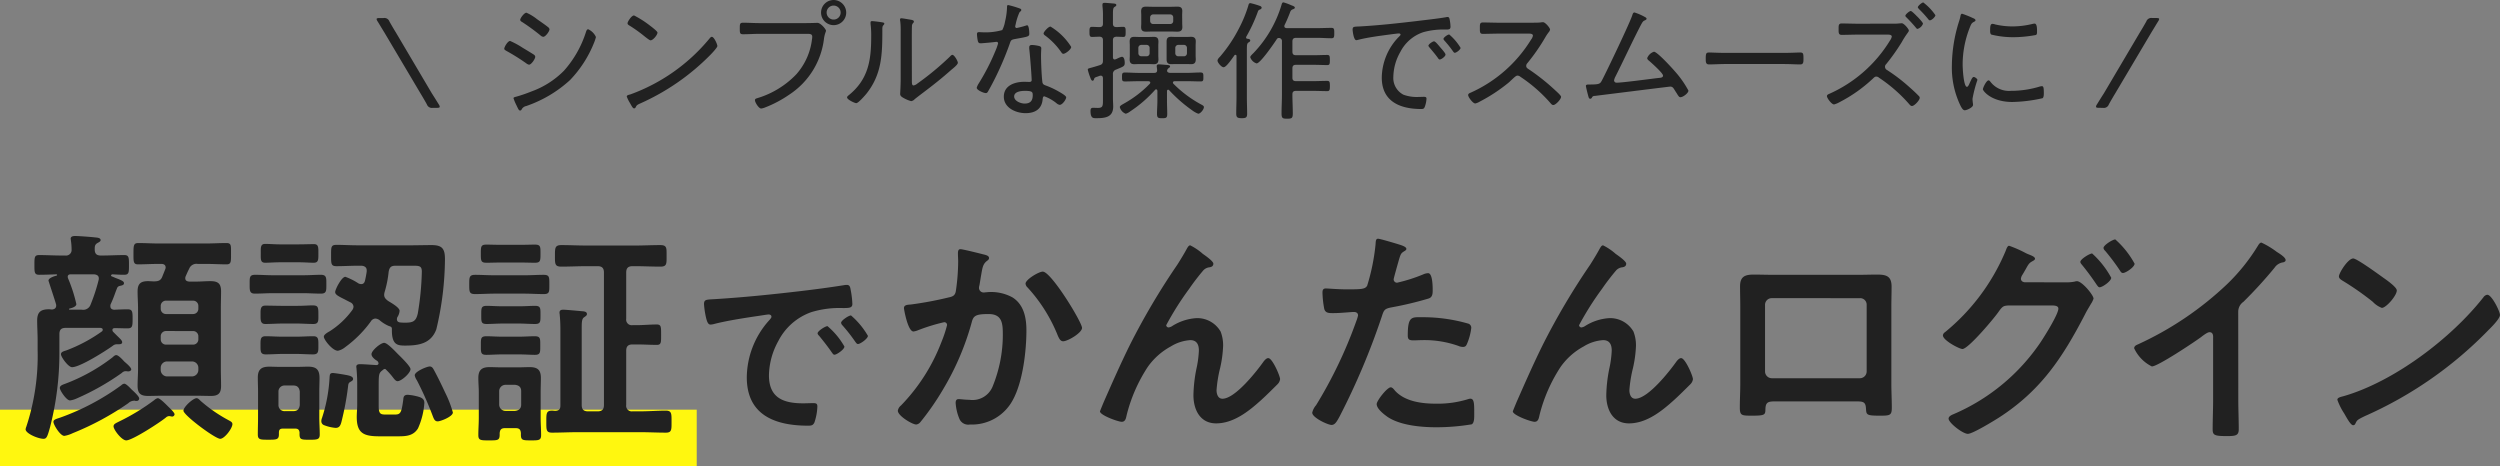 <svg xmlns="http://www.w3.org/2000/svg" width="308.588" height="57.568" viewBox="0 0 308.588 57.568">
  <rect x="0" y="0" width="308.588" height="57.568" fill="#808080" stroke="none"/>
  <g id="tit" transform="translate(-31 -368.432)">
    <rect id="長方形_25720" data-name="長方形 25720" width="86" height="7" transform="translate(31 419)" fill="#fff70f"/>
    <path id="パス_1318624" data-name="パス 1318624" d="M28.548,23.572c0-.224-.644-.812-.812-.98-.392-.392-1.008-1.008-1.26-1.008a.881.881,0,0,0-.42.224,26.341,26.341,0,0,1-4.368,2.66c-.392.2-.672.308-.672.588,0,.42,1.008,1.736,1.568,1.736.756,0,4.2-2.24,4.9-2.828a.625.625,0,0,1,.364-.168.617.617,0,0,1,.224.028c.056,0,.112.028.168.028A.307.307,0,0,0,28.548,23.572ZM23.2,18.028c0-.252-.644-.784-.84-.952-.28-.308-.756-.812-1.008-.812-.2,0-.364.2-.5.308A22.535,22.535,0,0,1,15,19.82c-.224.084-.616.2-.616.5s.812,1.54,1.26,1.54a2.913,2.913,0,0,0,.84-.252,30.755,30.755,0,0,0,5.544-3.136.77.77,0,0,1,.42-.224h.112c.056,0,.2.028.252.028C23.06,18.28,23.2,18.14,23.2,18.028Zm.98,3.584c0-.252-.616-.812-.952-1.12-.168-.168-.644-.7-.9-.7a.669.669,0,0,0-.364.2,29.642,29.642,0,0,1-7.5,3.976c-.5.168-.868.252-.868.532,0,.364.84,1.736,1.344,1.736a3.729,3.729,0,0,0,1.036-.336,34.428,34.428,0,0,0,6.86-3.7,1.082,1.082,0,0,1,.756-.308.168.168,0,0,1,.112.028h.168A.294.294,0,0,0,24.18,21.612Zm11.508,3.164c0-.252-.28-.364-.476-.476a18.387,18.387,0,0,1-3.444-2.38c-.14-.14-.308-.336-.5-.336-.448,0-1.624,1.092-1.624,1.54,0,.56,3.92,3.472,4.536,3.472C34.708,26.6,35.688,25.308,35.688,24.776ZM15.556,10.524c.28-.056.868-.224.868-.56a18.465,18.465,0,0,0-1.008-3.136A.659.659,0,0,1,15.36,6.6c0-.224.168-.308.364-.308h2.884c.168.028.588.056.588.5a.617.617,0,0,1-.028.224,22.04,22.04,0,0,1-.98,3,.97.97,0,0,1-1.092.644H15.612c-.056,0-.084,0-.084-.056A.1.1,0,0,1,15.556,10.524Zm3.136-7.308c0-.336,0-.588.336-.784.2-.112.392-.2.392-.364,0-.308-.5-.308-.728-.336-.5-.056-1.932-.168-2.408-.168-.224,0-.56.028-.56.336,0,.056.028.14.028.224a7.171,7.171,0,0,1,.084,1.092.688.688,0,0,1-.784.756h-.5c-.9,0-1.82-.056-2.716-.056-.588,0-.588.28-.588,1.232,0,.9,0,1.2.588,1.2.672,0,1.428-.028,2.128-.056a.089.089,0,0,1,.084.084q0,.042-.084.084c-.252.056-.98.28-.98.616,0,.028.84,2.548.924,2.884a.477.477,0,0,1,.028.2c0,.308-.224.448-.5.476-.14,0-.252-.028-.392-.028-1.008,0-1.456.336-1.456,1.4,0,.784.056,1.568.056,2.352v1.26a27.88,27.88,0,0,1-1.4,9.492,1.262,1.262,0,0,0-.084.308c0,.532,1.568,1.176,2.212,1.176.364,0,.476-.224.812-1.456a36.8,36.8,0,0,0,1.148-9.24V13.688c0-.56.224-.784.784-.784h4.284c.14.028.28.056.28.224a.254.254,0,0,1-.084.2,18.994,18.994,0,0,1-4.4,2.352c-.364.112-.672.2-.672.476,0,.336.9,1.6,1.372,1.6.98,0,4.116-1.988,5.012-2.632a.8.8,0,0,1,.5-.2h.28c.168,0,.392-.028.392-.252s-.28-.448-.7-.868l-.42-.42a.372.372,0,0,1-.084-.224c0-.168.14-.224.28-.224.532,0,1.064.028,1.568.028.616,0,.644-.252.644-1.176s-.028-1.176-.644-1.176c-.42,0-1.148.028-1.624.056-.28-.028-.476-.14-.476-.42a.7.7,0,0,1,.028-.252c.42-.9.448-1.12.784-1.96a.442.442,0,0,1,.336-.308c.224-.056.532-.084.532-.336S21.94,7,21.268,6.744c-.14-.056-.308-.14-.476-.2-.056-.028-.084-.056-.084-.112,0-.084.084-.112.168-.14.476.028.952.056,1.456.056.588,0,.588-.308.588-1.2,0-.924,0-1.232-.588-1.232-.924,0-1.82.056-2.716.056h-.168C18.916,3.972,18.692,3.748,18.692,3.216ZM30.7,17.048a.783.783,0,0,1,.784.784v.28a.8.8,0,0,1-.784.784h-3.08a.8.8,0,0,1-.784-.784v-.28a.783.783,0,0,1,.784-.784Zm.112-3.752a.647.647,0,0,1,.672.672V14.3a.647.647,0,0,1-.672.672h-3.3a.647.647,0,0,1-.672-.672v-.336a.647.647,0,0,1,.672-.672Zm-3.3-2.1a.647.647,0,0,1-.672-.672v-.308a.647.647,0,0,1,.672-.672h3.3a.647.647,0,0,1,.672.672v.308a.647.647,0,0,1-.672.672ZM26,7.164c-.252,0-.5-.028-.728-.028-.924,0-1.288.336-1.288,1.26,0,.728.056,1.428.056,2.128v7.42c0,.7-.056,1.4-.056,2.1,0,.952.364,1.26,1.288,1.26.616,0,1.26-.028,1.876-.028h3.976c.644,0,1.288.028,1.932.028.9,0,1.232-.336,1.232-1.232,0-.7-.028-1.428-.028-2.128v-7.42c0-.728.028-1.428.028-2.128,0-.98-.392-1.26-1.316-1.26-.616,0-1.232.056-1.848.056h-.756c-.28-.028-.5-.112-.5-.42a.669.669,0,0,1,.056-.252c.14-.308.252-.588.42-.9A.964.964,0,0,1,31.4,5.008h.98c.9,0,1.848.056,2.576.056.588,0,.56-.336.56-1.316s.056-1.316-.56-1.316c-.868,0-1.708.056-2.576.056h-5.74c-.868,0-1.708-.056-2.576-.056-.588,0-.588.336-.588,1.316,0,.952-.028,1.316.56,1.316.756,0,1.68-.056,2.6-.056h.28c.28,0,.532.112.532.448a.659.659,0,0,1-.056.224l-.336.84C26.868,7.052,26.56,7.164,26,7.164ZM44.4,8.62c.728,0,1.456.056,2.212.056.7,0,.672-.364.672-1.176,0-.756.028-1.148-.672-1.148-.728,0-1.456.056-2.212.056H40.7c-.728,0-1.484-.056-2.212-.056-.7,0-.672.336-.672,1.148,0,.756-.028,1.176.644,1.176.7,0,1.484-.056,2.24-.056ZM62.9,23.348a13.346,13.346,0,0,0-.9-2.352c-.448-.952-.9-1.9-1.4-2.828-.14-.252-.252-.5-.56-.5-.336,0-1.848.616-1.848,1.092a1.562,1.562,0,0,0,.252.588,40.277,40.277,0,0,1,1.988,4.48c.112.28.224.616.588.616S62.9,23.852,62.9,23.348ZM50.584,19.2c0-.364-.7-.448-.952-.5-.28-.056-1.344-.224-1.54-.224-.392,0-.392.2-.42.7a19.084,19.084,0,0,1-.924,4.844.988.988,0,0,0-.084.392.513.513,0,0,0,.336.5,5.054,5.054,0,0,0,1.428.336c.448,0,.588-.28.7-.672a35.049,35.049,0,0,0,.84-4.48c.028-.28.056-.42.336-.56C50.444,19.456,50.584,19.372,50.584,19.2Zm-7.028-3.08c.7,0,1.4.056,2.1.056.672,0,.644-.392.644-1.12,0-.7.028-1.12-.616-1.12-.728,0-1.428.056-2.128.056H41.9c-.7,0-1.4-.056-2.128-.056-.644,0-.616.42-.616,1.12,0,.728-.028,1.12.644,1.12.7,0,1.4-.056,2.1-.056Zm.056-3.752c.7,0,1.372.056,2.072.056.672,0,.616-.42.616-1.148,0-.98-.028-1.148-.784-1.148-.392,0-1.008.056-1.9.056H41.876c-.7,0-1.4-.028-2.128-.028-.616,0-.588.476-.588,1.12s-.028,1.148.588,1.148c.7,0,1.428-.056,2.128-.056Zm.308-7.56c.644,0,1.288.056,1.792.056.616,0,.588-.392.588-1.176,0-.672.028-1.12-.532-1.12-.616,0-1.232.028-1.848.028H41.54c-.588,0-1.2-.056-1.82-.056-.588,0-.532.5-.532,1.148,0,.756-.056,1.176.56,1.176.42,0,1.176-.056,1.792-.056ZM54.28,18.084a.346.346,0,0,1,.224-.112.1.1,0,0,1,.084.028,8.608,8.608,0,0,1,.952,1.064c.112.14.308.42.532.42.476,0,1.6-1.008,1.6-1.484,0-.364-1.26-1.568-1.568-1.876s-1.288-1.372-1.68-1.372c-.448,0-1.568.952-1.568,1.4,0,.252.252.532.588.756a.464.464,0,0,1,.28.364c0,.168-.14.224-.28.224-.476-.028-1.568-.112-1.988-.112-.2,0-.476.028-.476.308,0,.084.028.2.028.28.056.616.084,1.26.084,1.876v2.576c0,.5-.056.98-.056,1.484,0,2.044.9,2.38,2.828,2.38h2.212c1.008,0,1.932-.028,2.52-.98a9.07,9.07,0,0,0,.784-3.136c0-.42-.224-.588-.588-.728a6.379,6.379,0,0,0-1.456-.28c-.5,0-.532.28-.56.616-.224,1.68-.364,1.82-1.064,1.82H54.644c-.616,0-.9-.028-.9-1.008V19.848C53.748,18.532,53.8,18.448,54.28,18.084Zm-12.124,5.1a.742.742,0,0,1-.784-.756V20.772a.742.742,0,0,1,.784-.756H43.22c.5,0,.728.28.784.756v1.652c-.056.476-.28.756-.784.756Zm1.82,2.66c-.028.84.112.868,1.232.868.952,0,1.26-.028,1.26-.644,0-.7-.056-1.4-.056-2.1V20.772c0-.56.028-1.12.028-1.68,0-1.036-.392-1.4-1.4-1.4-.5,0-.98.028-1.484.028H41.708c-.5,0-1.008-.028-1.484-.028-.98,0-1.4.364-1.4,1.344,0,.588.028,1.148.028,1.736v3.192c0,.7-.028,1.4-.028,2.1,0,.644.308.644,1.288.644,1.008,0,1.316,0,1.316-.672v-.2c0-.364.14-.5.5-.5h1.512C43.78,25.336,43.948,25.476,43.976,25.84ZM56.044,11.588a1.661,1.661,0,0,0,.28-.784c0-.42-1.064-1.008-1.428-1.232-.28-.224-.476-.392-.476-.756a1.405,1.405,0,0,1,.056-.336,13.393,13.393,0,0,0,.5-2.52c.112-.56.308-.728.868-.728H58.06c.728,0,1.008.056,1.008.728a34.913,34.913,0,0,1-.5,5.18c-.224.952-.588,1.12-1.54,1.12a5.176,5.176,0,0,1-.644-.028c-.224-.028-.392-.14-.392-.392A.818.818,0,0,1,56.044,11.588Zm-5.572-.868a10.241,10.241,0,0,1-2.772,2.6c-.2.112-.728.392-.728.672,0,.364,1.064,1.736,1.736,1.736a2.089,2.089,0,0,0,.868-.42,14.384,14.384,0,0,0,3.192-3.192.7.7,0,0,1,.56-.364.971.971,0,0,1,.616.28,4.486,4.486,0,0,0,1.064.644c.2.056.364.112.364.336v.2c0,1.82.728,1.876,1.652,1.876,1.68,0,3.192-.252,3.836-2.016a38.271,38.271,0,0,0,1.064-8.624c0-1.288-.308-1.764-1.652-1.764-.868,0-1.736.028-2.576.028H51.172c-.9,0-1.764-.056-2.632-.056-.7,0-.672.28-.672,1.344,0,1.008,0,1.288.672,1.288.868,0,1.764-.056,2.632-.056h.392c.336,0,.7.14.7.56V5.96c-.056.364-.112.7-.2,1.064-.056.252-.168.476-.476.476a.746.746,0,0,1-.336-.084A7.99,7.99,0,0,0,49.632,6.6c-.476,0-1.26,1.568-1.26,1.876s.336.5,1.2.924c.2.112.392.2.644.336a.636.636,0,0,1,.42.56A.788.788,0,0,1,50.472,10.72Zm21.2-2.044c.812,0,1.624.056,2.436.056.728,0,.7-.28.7-1.176s.028-1.2-.7-1.2c-.784,0-1.624.056-2.436.056H68.084c-.84,0-1.652-.056-2.436-.056-.728,0-.728.308-.728,1.2s0,1.176.728,1.176c.812,0,1.624-.056,2.436-.056Zm-.7,7.5c.728,0,1.568.056,2.044.056.7,0,.672-.308.672-1.148,0-.868.028-1.148-.7-1.148-.56,0-1.288.056-2.016.056h-1.9c-.728,0-1.456-.056-2.016-.056-.728,0-.7.28-.7,1.148,0,.84-.028,1.148.672,1.148.5,0,1.316-.056,2.044-.056Zm.056-3.808c.672,0,1.344.056,2.016.056.7,0,.672-.308.672-1.12s.028-1.12-.672-1.12c-.532,0-1.288.056-2.016.056H69.092c-.756,0-1.512-.056-2.016-.056-.7,0-.672.308-.672,1.12,0,.84-.028,1.12.672,1.12.588,0,1.288-.056,2.016-.056Zm.14-7.532c.728,0,1.316.028,1.848.028.7,0,.7-.252.7-1.12,0-.84.028-1.12-.7-1.12-.448,0-1.12.028-1.848.028H68.9c-.728,0-1.4-.028-1.848-.028-.7,0-.7.252-.7,1.12s0,1.12.7,1.12c.5,0,1.148-.028,1.848-.028ZM69.4,23.152a.783.783,0,0,1-.784-.784V20.716a.783.783,0,0,1,.784-.784h1.176c.476.056.756.28.756.784v1.652c0,.5-.28.728-.756.784Zm1.9,2.772c-.028.84.14.868,1.232.868.952,0,1.26,0,1.26-.644,0-.728-.056-1.428-.056-2.128V20.856c0-.588.028-1.176.028-1.764,0-.98-.392-1.344-1.372-1.344-.476,0-.98.028-1.456.028H68.9c-.5,0-.98-.028-1.484-.028-.952,0-1.372.364-1.372,1.344,0,.588.056,1.176.056,1.764V24.02c0,.7-.056,1.4-.056,2.128,0,.644.308.644,1.316.644,1.148,0,1.344,0,1.316-.868.028-.448.2-.644.644-.644H70.66C71.108,25.28,71.276,25.476,71.3,25.924Zm8.288-2.716c-.56,0-.784-.252-.784-.784V12.876c0-.728.028-1.12.308-1.288.2-.14.336-.224.336-.392,0-.252-.252-.308-.448-.336-.364-.028-2.128-.2-2.464-.2-.252,0-.476.056-.476.364,0,.084.028.168.028.252.056.56.084,1.232.084,1.848v9.38c0,.42-.168.616-.616.644-.14,0-.28-.028-.42-.028-.728,0-.7.392-.7,1.372s-.028,1.344.7,1.344c1.036,0,2.072-.056,3.108-.056h7.84c1.036,0,2.072.056,3.108.056.728,0,.7-.364.7-1.344s.028-1.372-.7-1.372c-1.036,0-2.072.084-3.108.084H85.08a.686.686,0,0,1-.784-.784V15.732c0-.56.252-.784.784-.784h.5c.84,0,1.792.056,2.492.056.56,0,.532-.336.532-1.232,0-.952.028-1.288-.532-1.288-.84,0-1.68.084-2.492.084h-.5a.686.686,0,0,1-.784-.784V6.072c0-.56.252-.784.784-.784h.28c1.064,0,2.1.056,3.164.056.812,0,.756-.392.756-1.344s.056-1.316-.784-1.316c-1.036,0-2.072.056-3.136.056H79.424c-1.036,0-2.072-.056-3.108-.056C75.5,2.684,75.5,3.02,75.5,4s-.028,1.344.784,1.344c1.036,0,2.1-.056,3.136-.056h1.344c.532,0,.784.224.784.784V22.424c0,.532-.224.784-.784.784ZM93.9,9.976a10.751,10.751,0,0,0,.264,1.728c.072.264.192.792.528.792a1.853,1.853,0,0,0,.36-.048c1.536-.408,3.7-.744,5.3-.984.24-.024,1.344-.216,1.512-.216s.36.072.36.288c0,.12-.144.288-.408.576A10.659,10.659,0,0,0,99.18,19c0,4.68,3.5,5.976,7.584,5.976.408,0,.6-.048.768-.408a6.792,6.792,0,0,0,.36-1.968c0-.384-.192-.408-.552-.408-.264,0-.792.024-1.2.024-2.448,0-4.224-.672-4.224-3.456a8.986,8.986,0,0,1,1.152-4.224,7.294,7.294,0,0,1,4.08-3.576,11.889,11.889,0,0,1,3.984-.5c.576-.024,1.08.024,1.08-.5A10.92,10.92,0,0,0,112,8.2c-.048-.288-.1-.6-.456-.6a1.368,1.368,0,0,0-.312.024c-1.8.288-3.624.528-5.448.744-3.48.408-6.984.768-10.488.984C94.236,9.424,93.9,9.352,93.9,9.976Zm18.144,1.392c-.288,0-1.224.624-1.224.912a.573.573,0,0,0,.168.312,20.306,20.306,0,0,1,1.56,1.992c.1.12.192.312.36.312.288,0,1.224-.672,1.224-1.008A9.753,9.753,0,0,0,112.044,11.368Zm-2.9,1.32c-.264,0-1.224.6-1.224.888,0,.12.144.264.216.336.528.648,1.056,1.32,1.536,2.016.1.12.168.288.336.288.264,0,1.224-.648,1.224-1.008A9.3,9.3,0,0,0,109.14,12.688ZM135.716,5.96c-.5,0-2.128.98-2.128,1.484a.725.725,0,0,0,.252.476,19.452,19.452,0,0,1,3.752,5.992c.14.28.28.644.644.644.56,0,2.324-1.036,2.324-1.652C140.56,12.2,136.752,5.96,135.716,5.96ZM125.552,3.188c-.308,0-.308.336-.308.56,0,.336.028.644.028.952a25.818,25.818,0,0,1-.28,3.612c-.084.588-.364.728-.924.84a43.8,43.8,0,0,1-4.648.868c-.364.028-.84.028-.84.448,0,.14.476,2.884,1.176,2.884a2.324,2.324,0,0,0,.588-.168,22.849,22.849,0,0,1,3.192-.98.338.338,0,0,1,.364.364,15.365,15.365,0,0,1-.7,2.1,22.981,22.981,0,0,1-4.984,7.812,1.047,1.047,0,0,0-.392.644c0,.644,1.792,1.708,2.268,1.708a.768.768,0,0,0,.5-.28,32.2,32.2,0,0,0,2.8-4.032,33.117,33.117,0,0,0,3.556-8.316c.2-.784.476-1.008,2.072-1.008,1.68,0,1.764,1.148,1.764,2.548a16.864,16.864,0,0,1-1.232,6.328,2.682,2.682,0,0,1-2.912,1.708c-.56,0-1.036-.084-1.316-.084s-.364.2-.364.476a6.076,6.076,0,0,0,.476,1.988,1.184,1.184,0,0,0,1.288.672,5.722,5.722,0,0,0,5.292-3.024c1.232-2.24,1.68-6.02,1.68-8.6,0-1.54-.308-3.164-1.708-4.06a5.487,5.487,0,0,0-3.192-.644c-.112,0-.224.028-.336.028a.565.565,0,0,1-.616-.588,1.191,1.191,0,0,1,.056-.308c.084-.476.14-.868.2-1.2.168-.98.224-1.428.756-1.82.112-.084.224-.168.224-.336,0-.308-.476-.392-.7-.448C127.96,3.72,125.832,3.188,125.552,3.188Zm17.724,18.788c-.028.056-.5,1.2-.5,1.232,0,.476,2.24,1.288,2.688,1.288.476,0,.532-.5.616-.868a19.387,19.387,0,0,1,2.576-5.88,8.315,8.315,0,0,1,2.856-2.548,5.216,5.216,0,0,1,2.408-.784c.812,0,1.064.56,1.064,1.288a12.613,12.613,0,0,1-.308,2.268,18.029,18.029,0,0,0-.364,3.248c0,1.764.812,3.472,2.8,3.472,2.184,0,4.088-1.54,5.628-2.94.672-.616,1.316-1.26,1.96-1.9a1.08,1.08,0,0,0,.308-.616c0-.392-.952-2.6-1.456-2.6-.224,0-.42.224-.56.392-.868,1.232-3.528,4.62-5.1,4.62-.56,0-.728-.588-.728-1.064a16,16,0,0,1,.448-2.744,14.736,14.736,0,0,0,.364-2.716,4.684,4.684,0,0,0-.308-1.764A3.327,3.327,0,0,0,154.7,11.7a6.294,6.294,0,0,0-2.968.952,1.119,1.119,0,0,1-.5.2.3.3,0,0,1-.28-.28,36.41,36.41,0,0,1,2.828-4.48,27.758,27.758,0,0,1,1.764-2.3,1.211,1.211,0,0,1,.728-.364c.252-.028.5-.14.5-.448s-1.008-1.008-1.288-1.2a7.064,7.064,0,0,0-1.568-1.064c-.2,0-.336.28-.42.42-.364.672-.728,1.26-1.148,1.932a86.581,86.581,0,0,0-5.852,9.884C145.348,17.272,144.312,19.624,143.276,21.976Zm35.392-1.736c-.448,0-1.736,1.652-1.736,2.072,0,.588.924,1.288,1.372,1.6,1.568,1.036,4.144,1.26,5.992,1.26a26.759,26.759,0,0,0,4.368-.364c.336-.2.308-.84.308-1.4,0-1.12,0-1.764-.476-1.764a1,1,0,0,0-.28.056,12.648,12.648,0,0,1-3.976.56c-1.708,0-3.836-.252-5.068-1.624C179.06,20.492,178.864,20.24,178.668,20.24Zm2.1-6.412c0,.476.14.616.7.616.364,0,.7-.028,1.064-.028a12.571,12.571,0,0,1,4.452.7,1.5,1.5,0,0,0,.588.14c.28,0,.392-.112.5-.364a7.033,7.033,0,0,0,.532-1.96.527.527,0,0,0-.392-.56,20.088,20.088,0,0,0-5.628-.784C181.272,11.588,180.768,11.42,180.768,13.828ZM177.1,1.9c-.28,0-.28.28-.308.7a25.654,25.654,0,0,1-1.036,5.1c-.252.42-.672.448-2.464.448-1.2,0-2.38-.112-2.632-.112-.336,0-.42.2-.42.5a12.02,12.02,0,0,0,.224,2.044c.168.532.616.5,1.176.5.868,0,2.1-.14,2.492-.14.28,0,.5.14.5.42a4.271,4.271,0,0,1-.224.728,55.134,55.134,0,0,1-4.956,10.36,2.09,2.09,0,0,0-.476.924c0,.616,1.932,1.512,2.38,1.512.42,0,.644-.392,1.008-1.064a87.234,87.234,0,0,0,5.208-12.348c.252-.784.336-.924,1.148-1.092a42.132,42.132,0,0,0,4.592-1.092c.476-.14.532-.532.532-1.008,0-.42,0-2.128-.56-2.128a1.5,1.5,0,0,0-.588.14,19.751,19.751,0,0,1-3.248,1.036.412.412,0,0,1-.42-.42c0-.14.588-2.184.672-2.492.2-.616.224-.728.644-.98.084-.056.252-.14.252-.28,0-.308-.784-.5-1.036-.588C179.2,2.46,177.352,1.9,177.1,1.9Zm17.136,20.076c-.028.056-.5,1.2-.5,1.232,0,.476,2.24,1.288,2.688,1.288.476,0,.532-.5.616-.868a19.387,19.387,0,0,1,2.576-5.88,8.315,8.315,0,0,1,2.856-2.548,5.216,5.216,0,0,1,2.408-.784c.812,0,1.064.56,1.064,1.288a12.613,12.613,0,0,1-.308,2.268,18.029,18.029,0,0,0-.364,3.248c0,1.764.812,3.472,2.8,3.472,2.184,0,4.088-1.54,5.628-2.94.672-.616,1.316-1.26,1.96-1.9a1.08,1.08,0,0,0,.308-.616c0-.392-.952-2.6-1.456-2.6-.224,0-.42.224-.56.392-.868,1.232-3.528,4.62-5.1,4.62-.56,0-.728-.588-.728-1.064a16,16,0,0,1,.448-2.744,14.736,14.736,0,0,0,.364-2.716,4.684,4.684,0,0,0-.308-1.764A3.327,3.327,0,0,0,205.66,11.7a6.294,6.294,0,0,0-2.968.952,1.119,1.119,0,0,1-.5.2.3.3,0,0,1-.28-.28,36.41,36.41,0,0,1,2.828-4.48,27.758,27.758,0,0,1,1.764-2.3,1.211,1.211,0,0,1,.728-.364c.252-.028.5-.14.5-.448s-1.008-1.008-1.288-1.2a7.064,7.064,0,0,0-1.568-1.064c-.2,0-.336.28-.42.42-.364.672-.728,1.26-1.148,1.932a86.581,86.581,0,0,0-5.852,9.884C196.308,17.272,195.272,19.624,194.236,21.976Zm42.336-12.74a.8.8,0,0,1,.84.812V18.28a.842.842,0,0,1-.84.84H225.708a.842.842,0,0,1-.84-.84V10.048a.819.819,0,0,1,.84-.812ZM225.764,6.352c-.756,0-1.54-.028-2.3-.028-1.12,0-1.68.28-1.68,1.456,0,.84.028,1.68.028,2.52v9.492c0,.98-.056,1.96-.056,2.94,0,1.008.224,1.008,1.54,1.008,1.68,0,1.6-.14,1.624-.924.056-.812.42-.84,1.372-.84h9.688c.98,0,1.288.028,1.344.84.056.784,0,.924,1.624.924,1.316,0,1.568,0,1.568-.98s-.056-1.988-.056-2.968V10.3c0-.812.028-1.652.028-2.492,0-1.288-.644-1.484-1.792-1.484-.728,0-1.456.028-2.184.028Zm39.48-2.632c-.308,0-1.456.7-1.456,1.036,0,.14.112.252.2.364.644.784,1.26,1.624,1.82,2.464.112.14.2.308.364.308.336,0,1.428-.756,1.428-1.176A11.262,11.262,0,0,0,265.244,3.72ZM268.1,1.984c-.308,0-1.456.7-1.456,1.064a.6.6,0,0,0,.2.336,26.908,26.908,0,0,1,1.848,2.464c.084.14.168.28.364.28.336,0,1.428-.728,1.428-1.148A11.029,11.029,0,0,0,268.1,1.984ZM256.928,7.276c-.252-.028-.476-.168-.476-.448a1.119,1.119,0,0,1,.2-.5c.168-.28.28-.476.392-.672.28-.5.392-.728.728-.924.14-.084.42-.2.42-.364,0-.252-.5-.42-.84-.56a3.309,3.309,0,0,1-.364-.168A14.731,14.731,0,0,0,255,2.768c-.224,0-.336.392-.448.672a25.792,25.792,0,0,1-7.476,10,.516.516,0,0,0-.252.392c0,.616,2.044,1.68,2.408,1.68.728,0,3.976-3.864,4.48-4.62.5-.7.616-.7,1.176-.756h5.32c.392,0,.868.028.868.392,0,.7-1.708,3.416-2.156,4.088a24.7,24.7,0,0,1-10.836,8.96c-.2.084-.56.252-.56.532,0,.5,1.736,1.876,2.38,1.876.588,0,3.192-1.6,3.808-1.988,5.18-3.332,7.868-7.392,10.64-12.74.28-.56.56-.98.728-1.288a2.725,2.725,0,0,0,.336-.672c0-.448-1.428-2.156-2.044-2.156a1.191,1.191,0,0,0-.308.056,4.913,4.913,0,0,1-1.12.084Zm26.348,3.668a1.492,1.492,0,0,1,.644-1.26,54.562,54.562,0,0,0,3.836-4.2,1.514,1.514,0,0,1,1.092-.672c.14-.056.28-.112.28-.28,0-.336-.784-.812-1.092-1.008a10.337,10.337,0,0,0-1.9-1.148c-.2,0-.364.28-.448.42a23.733,23.733,0,0,1-3.808,4.732,40.275,40.275,0,0,1-11,7.42c-.2.084-.448.2-.448.476a4.714,4.714,0,0,0,2.184,2.24c.728,0,5.18-2.968,6.02-3.584.224-.168.812-.644,1.092-.644.532,0,.448.616.448.784v7.616c0,1.2-.056,2.408-.056,3.612,0,.728.28.812,1.82.812,1.036,0,1.4-.084,1.4-.84,0-1.2-.056-2.436-.056-3.668ZM314.02,8.816a.687.687,0,0,0-.476.308c-3.976,5.068-10.976,10.36-17.164,12.18-.364.112-.868.168-.868.476a7.847,7.847,0,0,0,.84,1.68c.2.336.784,1.456,1.092,1.456a.281.281,0,0,0,.28-.168c.224-.476.252-.5,1.176-.952A48.639,48.639,0,0,0,314.1,13.24c.364-.364,1.484-1.456,1.484-1.932C315.588,10.888,314.58,8.816,314.02,8.816Zm-16.548-4.48c-.644,0-1.764,1.792-1.764,2.212,0,.252.224.392.448.532a34.923,34.923,0,0,1,3.724,2.6,2.994,2.994,0,0,0,1.12.756c.532,0,1.848-1.512,1.848-2.156,0-.42-1.344-1.344-1.708-1.6C300.608,6.3,297.92,4.336,297.472,4.336Z" transform="translate(24 396)" fill="#212121"/>
    <path id="Module_Heading_H2_-_Center_txt" data-name="Module_Heading_H2 - Center_txt" d="M60.428,13.744h.5c.24,0,.352-.032.352-.144a.625.625,0,0,0-.112-.272c-.288-.464-.576-.928-.864-1.376l-4.432-7.5c-.288-.464-.544-.912-.8-1.36a.654.654,0,0,0-.736-.432h-.5c-.24,0-.352.032-.352.128a.68.68,0,0,0,.128.288c.288.464.56.928.848,1.392l4.432,7.472c.272.448.544.912.8,1.376A.654.654,0,0,0,60.428,13.744Zm19.184-9.7c-.192,0-.24.224-.288.352a13.119,13.119,0,0,1-2.7,4.752,10.747,10.747,0,0,1-4.032,2.576,18.139,18.139,0,0,1-1.92.656c-.08.016-.288.064-.288.176a6.492,6.492,0,0,0,.368.88c.192.384.272.64.448.64.128,0,.192-.128.24-.224a.848.848,0,0,1,.528-.336,15.372,15.372,0,0,0,5.392-3.2,14.238,14.238,0,0,0,2.928-4.512,5.263,5.263,0,0,0,.272-.8A1.9,1.9,0,0,0,79.612,4.048Zm-10.368,2.4c0,.128.144.192.24.256A26.317,26.317,0,0,1,71.948,8.24a.813.813,0,0,0,.352.176c.288,0,.768-.72.768-.976a.343.343,0,0,0-.16-.256c-.208-.144-1.136-.7-1.408-.864a9.8,9.8,0,0,0-1.536-.832C69.676,5.488,69.244,6.224,69.244,6.448ZM71.212,2.88c0,.128.144.224.24.272a25.036,25.036,0,0,1,2.24,1.632.634.634,0,0,0,.368.192c.272,0,.768-.672.768-.928a.379.379,0,0,0-.144-.24c-.432-.352-.9-.656-1.392-1.008A5.945,5.945,0,0,0,71.98,2C71.708,2,71.212,2.672,71.212,2.88Zm23.648,2.1c-.1,0-.192.1-.256.176a22.688,22.688,0,0,1-9.792,6.928c-.192.048-.448.1-.448.256a4.254,4.254,0,0,0,.4.816c.224.4.352.656.512.656a.217.217,0,0,0,.176-.112c.144-.288.176-.32.608-.512a28.253,28.253,0,0,0,8.656-6.016c.192-.192.832-.88.832-1.056C95.548,5.9,95.148,4.976,94.86,4.976Zm-9.6-2.64c-.32,0-.8.784-.8.96,0,.144.128.224.24.288a17.9,17.9,0,0,1,1.936,1.392c.192.144.544.432.672.432.288,0,.848-.656.848-.96,0-.16-.72-.7-.912-.848A12.327,12.327,0,0,0,85.26,2.336Zm15.456.944c-.672,0-1.328-.048-2-.048-.4,0-.4.192-.4.688,0,.576,0,.736.416.736.656,0,1.312-.048,1.968-.048h5.744c.416,0,.816-.048.816.352a1.97,1.97,0,0,1-.032.32,7.909,7.909,0,0,1-1.936,4.32,11.054,11.054,0,0,1-4.816,2.944c-.144.048-.288.08-.288.256,0,.256.464,1.024.768,1.024a1.875,1.875,0,0,0,.512-.144,14.325,14.325,0,0,0,2.976-1.584,9.608,9.608,0,0,0,4.272-6.944c.112-.688.24-.784.24-.944s-.656-.96-1.056-.96c-.032,0-.784.032-1.376.032ZM109.9,1.12a.864.864,0,1,1-.864.864A.86.86,0,0,1,109.9,1.12Zm0-.688a1.552,1.552,0,1,0,1.552,1.552A1.564,1.564,0,0,0,109.9.432Zm9.648,4.816c0-.432,0-1.136.016-1.552a.6.6,0,0,1,.128-.4.274.274,0,0,0,.112-.208c0-.128-.16-.176-.3-.208-.208-.032-1.072-.192-1.248-.192a.144.144,0,0,0-.16.16,1.6,1.6,0,0,0,.032.256,9.25,9.25,0,0,1,.048,1.152v5.856c0,.912-.064,1.824-.064,1.92,0,.256.224.384.432.5a3.8,3.8,0,0,0,.928.384.729.729,0,0,0,.432-.24c.32-.272,1.68-1.28,2.16-1.664.8-.624,1.6-1.28,2.368-1.968.192-.16.8-.624.8-.864,0-.208-.432-.976-.672-.976-.112,0-.224.128-.3.208a34.908,34.908,0,0,1-4.016,3.328,1.077,1.077,0,0,1-.464.24c-.208,0-.224-.192-.224-.64Zm-4.9-2.208c-.112,0-.192.032-.192.16v.176a11.152,11.152,0,0,1,.08,1.632c0,2.928-.384,5.264-2.8,7.2-.08.064-.176.144-.176.256,0,.256.928.7,1.136.7.256,0,1.1-.976,1.28-1.2,1.888-2.4,1.936-4.88,1.936-7.792,0-.16-.016-.48.1-.592.048-.064.144-.144.144-.224,0-.144-.144-.144-.512-.208C115.436,3.12,114.828,3.04,114.652,3.04ZM133.5,11.648c.928,0,.976.144.976.544,0,.672-.3,1.024-.992,1.024-.48,0-1.3-.3-1.3-.88C132.188,11.728,133.052,11.648,133.5,11.648Zm.864-5.664c-.192,0-.32.08-.32.288v.192c.08.528.3,3.392.3,3.856,0,.192-.144.224-.3.224-.192,0-.4-.016-.592-.016-1.168,0-2.544.432-2.544,1.84,0,1.376,1.488,2.032,2.688,2.032,1.136,0,1.984-.48,2.1-1.68.016-.144.032-.4.208-.4a5.241,5.241,0,0,1,1.5.848.806.806,0,0,0,.4.208c.336,0,.8-.672.8-.928,0-.208-.736-.608-.928-.72a9.89,9.89,0,0,0-1.616-.752c-.256-.1-.368-.176-.4-.464-.1-.832-.16-2.416-.16-3.264,0-.32.032-.8.032-.864,0-.16-.128-.24-.272-.272A4.173,4.173,0,0,0,134.364,5.984Zm2.3-2.272c-.256,0-.848.656-.848.848,0,.112.112.208.208.272a8.646,8.646,0,0,1,1.952,2.016c.08.112.144.224.288.224.24,0,.96-.528.96-.848A7.686,7.686,0,0,0,136.668,3.712Zm-5.216-2.656c-.144,0-.144.144-.144.256a8.791,8.791,0,0,1-.256,1.824,3.373,3.373,0,0,1-.336,1.008,7.567,7.567,0,0,1-2.48.272c-.112,0-.24-.016-.368-.016-.176,0-.272.048-.272.24a5.505,5.505,0,0,0,.08.72c.048.272.112.416.368.416.208,0,1.392-.112,1.648-.144a2.168,2.168,0,0,1,.32-.032.184.184,0,0,1,.192.192,7.823,7.823,0,0,1-.4,1.088,26.408,26.408,0,0,1-1.984,3.84,2.089,2.089,0,0,0-.256.544c0,.288.848.656,1.12.656.144,0,.208-.08.272-.192.272-.464.512-.928.752-1.392a38.268,38.268,0,0,0,1.9-4.416c.176-.5.16-.576.688-.672,1.568-.288,1.76-.288,1.76-.656,0-.192-.032-1.04-.272-1.04a.721.721,0,0,0-.176.048,11.308,11.308,0,0,1-1.1.288.185.185,0,0,1-.192-.192c0-.048.048-.224.064-.3a6.914,6.914,0,0,1,.464-1.44c.128-.128.224-.192.224-.288,0-.112-.112-.16-.192-.192A12.456,12.456,0,0,0,131.452,1.056Zm20.624,5.3a.37.37,0,0,1,.384-.384h.672a.37.37,0,0,1,.384.384v.64a.37.37,0,0,1-.384.384h-.672a.37.37,0,0,1-.384-.384Zm2.512-.32c0-.16.016-.32.016-.5,0-.384-.176-.56-.576-.56-.176,0-.352.016-.56.016h-1.344c-.192,0-.384-.016-.576-.016-.4,0-.544.192-.544.592V7.776c0,.4.176.576.56.576.192,0,.384-.016.56-.016h1.344c.192,0,.384.016.576.016.4,0,.56-.192.56-.592,0-.144-.016-.3-.016-.464Zm-7.072.32a.37.37,0,0,1,.384-.384h.624a.37.37,0,0,1,.384.384v.64a.37.37,0,0,1-.384.384H147.9a.37.37,0,0,1-.384-.384Zm2.464-.32c0-.16.016-.32.016-.464,0-.416-.16-.592-.576-.592-.176,0-.352.016-.56.016h-1.28c-.208,0-.384-.016-.576-.016-.4,0-.56.176-.56.592,0,.144.016.288.016.464V7.3c0,.16-.016.32-.016.48,0,.4.176.576.56.576.192,0,.384-.016.576-.016h1.28c.192,0,.384.016.576.016.4,0,.56-.192.56-.592,0-.144-.016-.3-.016-.464Zm-1.008-3.424a.374.374,0,0,1,.384-.4h2.08a.366.366,0,0,1,.384.4v.4a.361.361,0,0,1-.384.384h-2.08a.37.37,0,0,1-.384-.384Zm3.952-.336c0-.16.016-.32.016-.48,0-.432-.224-.544-.624-.544-.24,0-.48.016-.736.016H149.2c-.256,0-.5-.016-.736-.016-.416,0-.608.144-.608.576,0,.144.016.3.016.448V3.3c0,.16-.016.32-.016.48,0,.432.208.56.608.56.24,0,.5-.016.736-.016h2.384c.256,0,.5.016.752.016.384,0,.608-.144.608-.56,0-.16-.016-.3-.016-.48Zm-8.128,1.5c-.3-.016-.416-.144-.416-.432V2.272c0-.624.016-.864.192-.976.112-.08.224-.112.224-.24,0-.176-.224-.176-.352-.192-.224-.016-.88-.08-1.088-.08-.16,0-.272.032-.272.224v.16a9.12,9.12,0,0,1,.064,1.328v.848c0,.3-.128.432-.432.432-.256,0-.736-.032-.912-.032-.336,0-.32.24-.32.624,0,.4,0,.624.32.624.112,0,.736-.032.928-.032.3.016.416.16.416.432V7.9c0,.32-.08.48-.4.576-.432.144-.736.224-.96.288-.48.128-.512.144-.512.272a6.138,6.138,0,0,0,.256.832c.1.256.176.528.336.528.1,0,.144-.08.176-.176.048-.16.064-.192.256-.272.1-.032.24-.08.448-.16a.352.352,0,0,1,.128-.016c.208,0,.256.144.272.3v2.592c0,.848,0,1.088-.64,1.088-.208,0-.432-.016-.576-.016-.272,0-.32.16-.32.384,0,.96.368.9.752.9,1.088,0,2.048-.128,2.048-1.44,0-.336-.032-.672-.032-.992V9.616a.544.544,0,0,1,.384-.592c.912-.384,1.072-.4,1.072-.832,0-.24-.048-.752-.352-.752a2.48,2.48,0,0,0-.544.208,1.217,1.217,0,0,1-.336.128c-.16,0-.224-.128-.224-.272V5.392c0-.352.176-.4.432-.432l.816.032c.32.016.32-.192.32-.624,0-.4.016-.624-.32-.624C145.4,3.744,145.052,3.776,144.8,3.776Zm5.072,9.12c0,.528-.048,1.056-.048,1.584,0,.512.16.544.64.544s.624-.032.624-.544c0-.528-.032-1.056-.032-1.584V11.7c0-.1.032-.192.144-.192a.168.168,0,0,1,.144.08,17.756,17.756,0,0,0,2.8,2.448,3.009,3.009,0,0,0,.768.432c.272,0,.7-.528.7-.816,0-.144-.16-.224-.272-.288a14.545,14.545,0,0,1-3.488-2.592.238.238,0,0,1-.064-.144c0-.16.192-.176.224-.176h1.472c.576,0,1.152.032,1.728.032.336,0,.336-.144.336-.544s0-.56-.352-.56c-.576,0-1.136.048-1.712.048h-2.048c-.16-.016-.368-.064-.368-.272a.458.458,0,0,1,.176-.3c.1-.08.192-.112.192-.224,0-.16-.208-.16-.32-.176-.208-.016-.88-.08-1.072-.08-.144,0-.256.048-.256.224,0,.08.048.352.048.464.016.272-.112.368-.368.368h-1.9c-.56,0-1.136-.048-1.712-.048-.352,0-.352.176-.352.56s0,.544.352.544c.576,0,1.136-.032,1.712-.032h1.2c.112.016.224.048.224.176a.238.238,0,0,1-.064.144,13.6,13.6,0,0,1-3.2,2.448l-.112.064c-.192.112-.384.224-.384.368a1.186,1.186,0,0,0,.736.816,1.629,1.629,0,0,0,.544-.288,15.671,15.671,0,0,0,3.072-2.656.146.146,0,0,1,.128-.064c.112,0,.144.08.16.176Zm9.5-5.632A.166.166,0,0,1,159.5,7.2c.1,0,.128.08.128.16v5.1c0,.656-.032,1.328-.032,1.984,0,.48.144.576.688.576.5,0,.656-.08.656-.544,0-.672-.032-1.344-.032-2.016V6.608c0-.608.016-.816.192-.928.112-.064.224-.128.224-.256,0-.176-.24-.192-.368-.208-.08-.016-.144-.064-.144-.144a.2.2,0,0,1,.016-.1,19.221,19.221,0,0,0,1.408-3.024c.08-.224.1-.256.272-.336.1-.032.224-.112.224-.224s-.112-.192-.208-.224A10.662,10.662,0,0,0,161.34.816c-.176,0-.224.176-.256.32a15.736,15.736,0,0,1-1.1,2.7,17.644,17.644,0,0,1-2.4,3.6c-.112.112-.3.3-.3.48,0,.24.48.816.752.816C158.38,8.736,159.148,7.568,159.372,7.264Zm5.2-1.952c.08-.112.144-.192.288-.192a.375.375,0,0,1,.384.432v6.576c0,.768-.048,1.536-.048,2.3,0,.592.128.656.688.656.576,0,.7-.064.7-.656,0-.768-.048-1.536-.048-2.3V12.08c0-.3.128-.432.448-.432h2.1c.576,0,1.168.032,1.76.032.288,0,.32-.16.32-.624,0-.5-.032-.64-.336-.64-.576,0-1.168.032-1.744.032h-2.1c-.32,0-.448-.128-.448-.432V8.88c0-.32.128-.448.448-.448h2.192c.544,0,1.1.032,1.664.032.3,0,.32-.144.32-.608,0-.48-.016-.64-.32-.64-.56,0-1.12.032-1.664.032h-2.192c-.32,0-.448-.128-.448-.448V5.552c0-.3.128-.448.448-.448h2.656c.576,0,1.136.048,1.712.048.336,0,.352-.16.352-.64s-.016-.64-.352-.64c-.576,0-1.136.032-1.712.032H165.82c-.16-.016-.288-.064-.288-.24a.467.467,0,0,1,.032-.144c.24-.48.448-.976.64-1.472.08-.224.128-.368.368-.464.08-.032.256-.08.256-.208,0-.144-.208-.208-.448-.3a6.549,6.549,0,0,0-.96-.352c-.144,0-.192.16-.224.272a14.638,14.638,0,0,1-3.472,5.984c-.112.112-.4.368-.4.512a1.211,1.211,0,0,0,.784.768C162.572,8.256,164.268,5.776,164.572,5.312Zm9.392-1.264c0,.1.112,1.344.464,1.344a1.276,1.276,0,0,0,.24-.048c.816-.208,1.648-.336,2.48-.464.384-.048,2.288-.32,2.528-.32.08,0,.208.032.208.144,0,.08-.08.144-.3.368a7.328,7.328,0,0,0-2.016,4.944c0,2.96,2.288,3.872,4.864,3.872.24,0,.336-.032.432-.24a3.268,3.268,0,0,0,.224-1.04c0-.224-.176-.224-.368-.224s-.416.016-.624.016a4.809,4.809,0,0,1-1.84-.272A2.318,2.318,0,0,1,178.988,9.9a6.383,6.383,0,0,1,.88-3.088A4.919,4.919,0,0,1,182.7,4.4a9.119,9.119,0,0,1,2.72-.32c.4,0,.624,0,.624-.352a5.289,5.289,0,0,0-.1-.864c-.032-.16-.064-.336-.272-.336a.936.936,0,0,0-.208.032c-1.1.192-2.528.336-3.664.48-2.32.272-4.64.528-6.976.656C174.172,3.728,173.964,3.7,173.964,4.048Zm11.92.64c-.176,0-.7.368-.7.544,0,.08.08.16.128.224a13.652,13.652,0,0,1,1.04,1.3c.064.08.128.192.224.192.208,0,.72-.4.72-.608A6.632,6.632,0,0,0,185.884,4.688Zm-1.872.848c-.16,0-.688.352-.688.544,0,.064.1.16.128.208.368.432.736.864,1.056,1.312.048.08.112.176.208.176.208,0,.72-.384.72-.608,0-.176-.512-.736-.624-.864C184.508,5.952,184.172,5.536,184.012,5.536Zm8.032-2.3c-.672,0-1.344-.032-2-.032-.384,0-.368.256-.368.64,0,.544-.016.768.368.768.672,0,1.344-.032,2-.032h3.68c.24,0,.5.032.5.256a1.1,1.1,0,0,1-.224.48,16.79,16.79,0,0,1-7.472,6.56c-.128.048-.3.128-.3.288,0,.24.576,1.04.88,1.04a1.779,1.779,0,0,0,.544-.224,20.488,20.488,0,0,0,3.616-2.384c.1-.08.176-.176.256-.24.4-.368.608-.592.8-.592a.576.576,0,0,1,.352.144,18.409,18.409,0,0,1,3.712,3.248c.1.112.192.24.352.24.3,0,.96-.72.96-1.008,0-.192-.672-.752-.832-.912a26.044,26.044,0,0,0-3.136-2.48c-.176-.112-.336-.208-.336-.432a.5.5,0,0,1,.144-.336,24.69,24.69,0,0,0,2.192-3.152,5.8,5.8,0,0,1,.432-.656.684.684,0,0,0,.176-.336c0-.208-.592-.912-.864-.912a2.4,2.4,0,0,0-.32.032c-.24.032-.9.032-1.168.032Zm16.7-1.264c-.144,0-.208.192-.24.3-.256.864-3.2,7.024-3.76,8.08-.24.448-.3.512-1.68.512-.128,0-.3.016-.3.176,0,.112.224,1.008.272,1.168.064.24.1.416.272.416a.263.263,0,0,0,.192-.128.34.34,0,0,1,.352-.224c.832-.1,9.2-1.152,9.328-1.152.272,0,.384.176.512.384.1.16.176.288.256.4.224.368.32.528.48.528.32,0,.992-.5.992-.816a12.145,12.145,0,0,0-1.648-2.352c-.336-.4-2.208-2.448-2.608-2.448a1.351,1.351,0,0,0-.832.784c0,.176.176.288.288.384.288.256,1.664,1.472,1.664,1.776,0,.256-.3.272-.48.288-1.008.112-4.5.592-5.264.592a.3.3,0,0,1-.3-.288,1.676,1.676,0,0,1,.16-.448c1.04-2.064,2-4.16,3.056-6.208.32-.608.352-.656.624-.768.064-.032.176-.1.176-.176,0-.128-.208-.224-.3-.272A6.926,6.926,0,0,0,208.748,1.968ZM219.916,6.96c-.688,0-1.68-.048-1.936-.048-.384,0-.432.112-.432.784,0,.368,0,.688.4.688.656,0,1.312-.048,1.968-.048h7.344c.656,0,1.312.048,1.968.048.384,0,.384-.32.384-.688,0-.672-.032-.784-.432-.784-.256,0-1.248.048-1.92.048ZM243.5,2.32c-.208-.208-.544-.528-.64-.528-.176,0-.672.416-.672.592,0,.08.1.144.144.208a16.7,16.7,0,0,1,1.136,1.232c.048.064.128.176.224.176a1.069,1.069,0,0,0,.672-.64c0-.128-.352-.512-.592-.768C243.692,2.5,243.58,2.416,243.5,2.32Zm.9-1.584c-.176,0-.672.432-.672.592,0,.08.1.16.144.224A13.811,13.811,0,0,1,245,2.784c.048.064.128.16.208.16.224,0,.688-.432.688-.64A6.675,6.675,0,0,0,244.4.736ZM236.332,3.36c-.672,0-1.344-.032-2.016-.032-.384,0-.368.288-.368.672,0,.48-.016.736.384.736.672,0,1.328-.032,2-.032H240c.256,0,.512.032.512.256a1.321,1.321,0,0,1-.224.48A16.75,16.75,0,0,1,232.828,12c-.144.064-.32.128-.32.3,0,.24.576,1.024.88,1.024a3.019,3.019,0,0,0,.688-.288,18.1,18.1,0,0,0,4.064-2.864c.144-.128.256-.288.464-.288a.533.533,0,0,1,.336.144,18.577,18.577,0,0,1,3.728,3.264c.08.1.192.224.336.224.3,0,.96-.72.96-1.008a.306.306,0,0,0-.112-.224c-.336-.352-.768-.752-1.136-1.072a21.611,21.611,0,0,0-2.8-2.144.446.446,0,0,1-.24-.384.436.436,0,0,1,.144-.336,24.876,24.876,0,0,0,1.936-2.736,9.9,9.9,0,0,1,.672-1.056c.064-.1.192-.24.192-.352,0-.192-.608-.9-.864-.9-.1,0-.224.016-.32.016a4.31,4.31,0,0,1-.7.032Zm16.128,6.992c-.272,0-.7.912-.7,1.1s1.024,1.568,3.632,1.568a18.276,18.276,0,0,0,3.728-.464c.16-.1.16-.464.16-.64,0-.608-.032-.848-.24-.848a1.259,1.259,0,0,0-.32.064,12.1,12.1,0,0,1-3.5.512,2.875,2.875,0,0,1-2.544-1.136C252.62,10.448,252.556,10.352,252.46,10.352Zm.48-6.976c-.256,0-.288.32-.288.784,0,.176-.016.448.16.544a11.185,11.185,0,0,0,2.7.32,15.352,15.352,0,0,0,2.784-.272c.144-.064.144-.208.144-.48,0-.224.016-.928-.3-.928a1.8,1.8,0,0,0-.288.048,10.466,10.466,0,0,1-2.448.3,9.4,9.4,0,0,1-2.112-.24A1.4,1.4,0,0,0,252.94,3.376Zm-2.528-.768a12.769,12.769,0,0,0-1.216-.48c-.144,0-.192.176-.208.3a5.784,5.784,0,0,1-.208.752,18.473,18.473,0,0,0-.848,5.264,10.815,10.815,0,0,0,.96,4.816c.128.272.352.784.624.784.256,0,1.024-.352,1.024-.656a.985.985,0,0,0-.016-.208c-.016-.128-.048-.416-.048-.544a15.224,15.224,0,0,1,.608-2.336c0-.144-.32-.368-.448-.368s-.224.144-.368.448c-.032.08-.08.16-.112.24-.144.336-.24.528-.368.528-.416,0-.528-2.32-.528-2.688a12.371,12.371,0,0,1,.88-4.624c.16-.4.224-.56.48-.688.144-.08.224-.112.224-.208,0-.128-.128-.192-.224-.24C250.588,2.688,250.508,2.656,250.412,2.608Zm16.16,11.136a.654.654,0,0,0,.736-.432c.256-.464.528-.928.8-1.376l4.432-7.472c.288-.464.56-.928.848-1.392a.679.679,0,0,0,.128-.288c0-.1-.112-.128-.352-.128h-.5a.654.654,0,0,0-.736.432c-.256.448-.512.9-.8,1.36l-4.432,7.5c-.288.448-.576.912-.864,1.376a.625.625,0,0,0-.112.272c0,.112.112.144.352.144Z" transform="translate(24 368)" fill="#212121"/>
  </g>
</svg>
